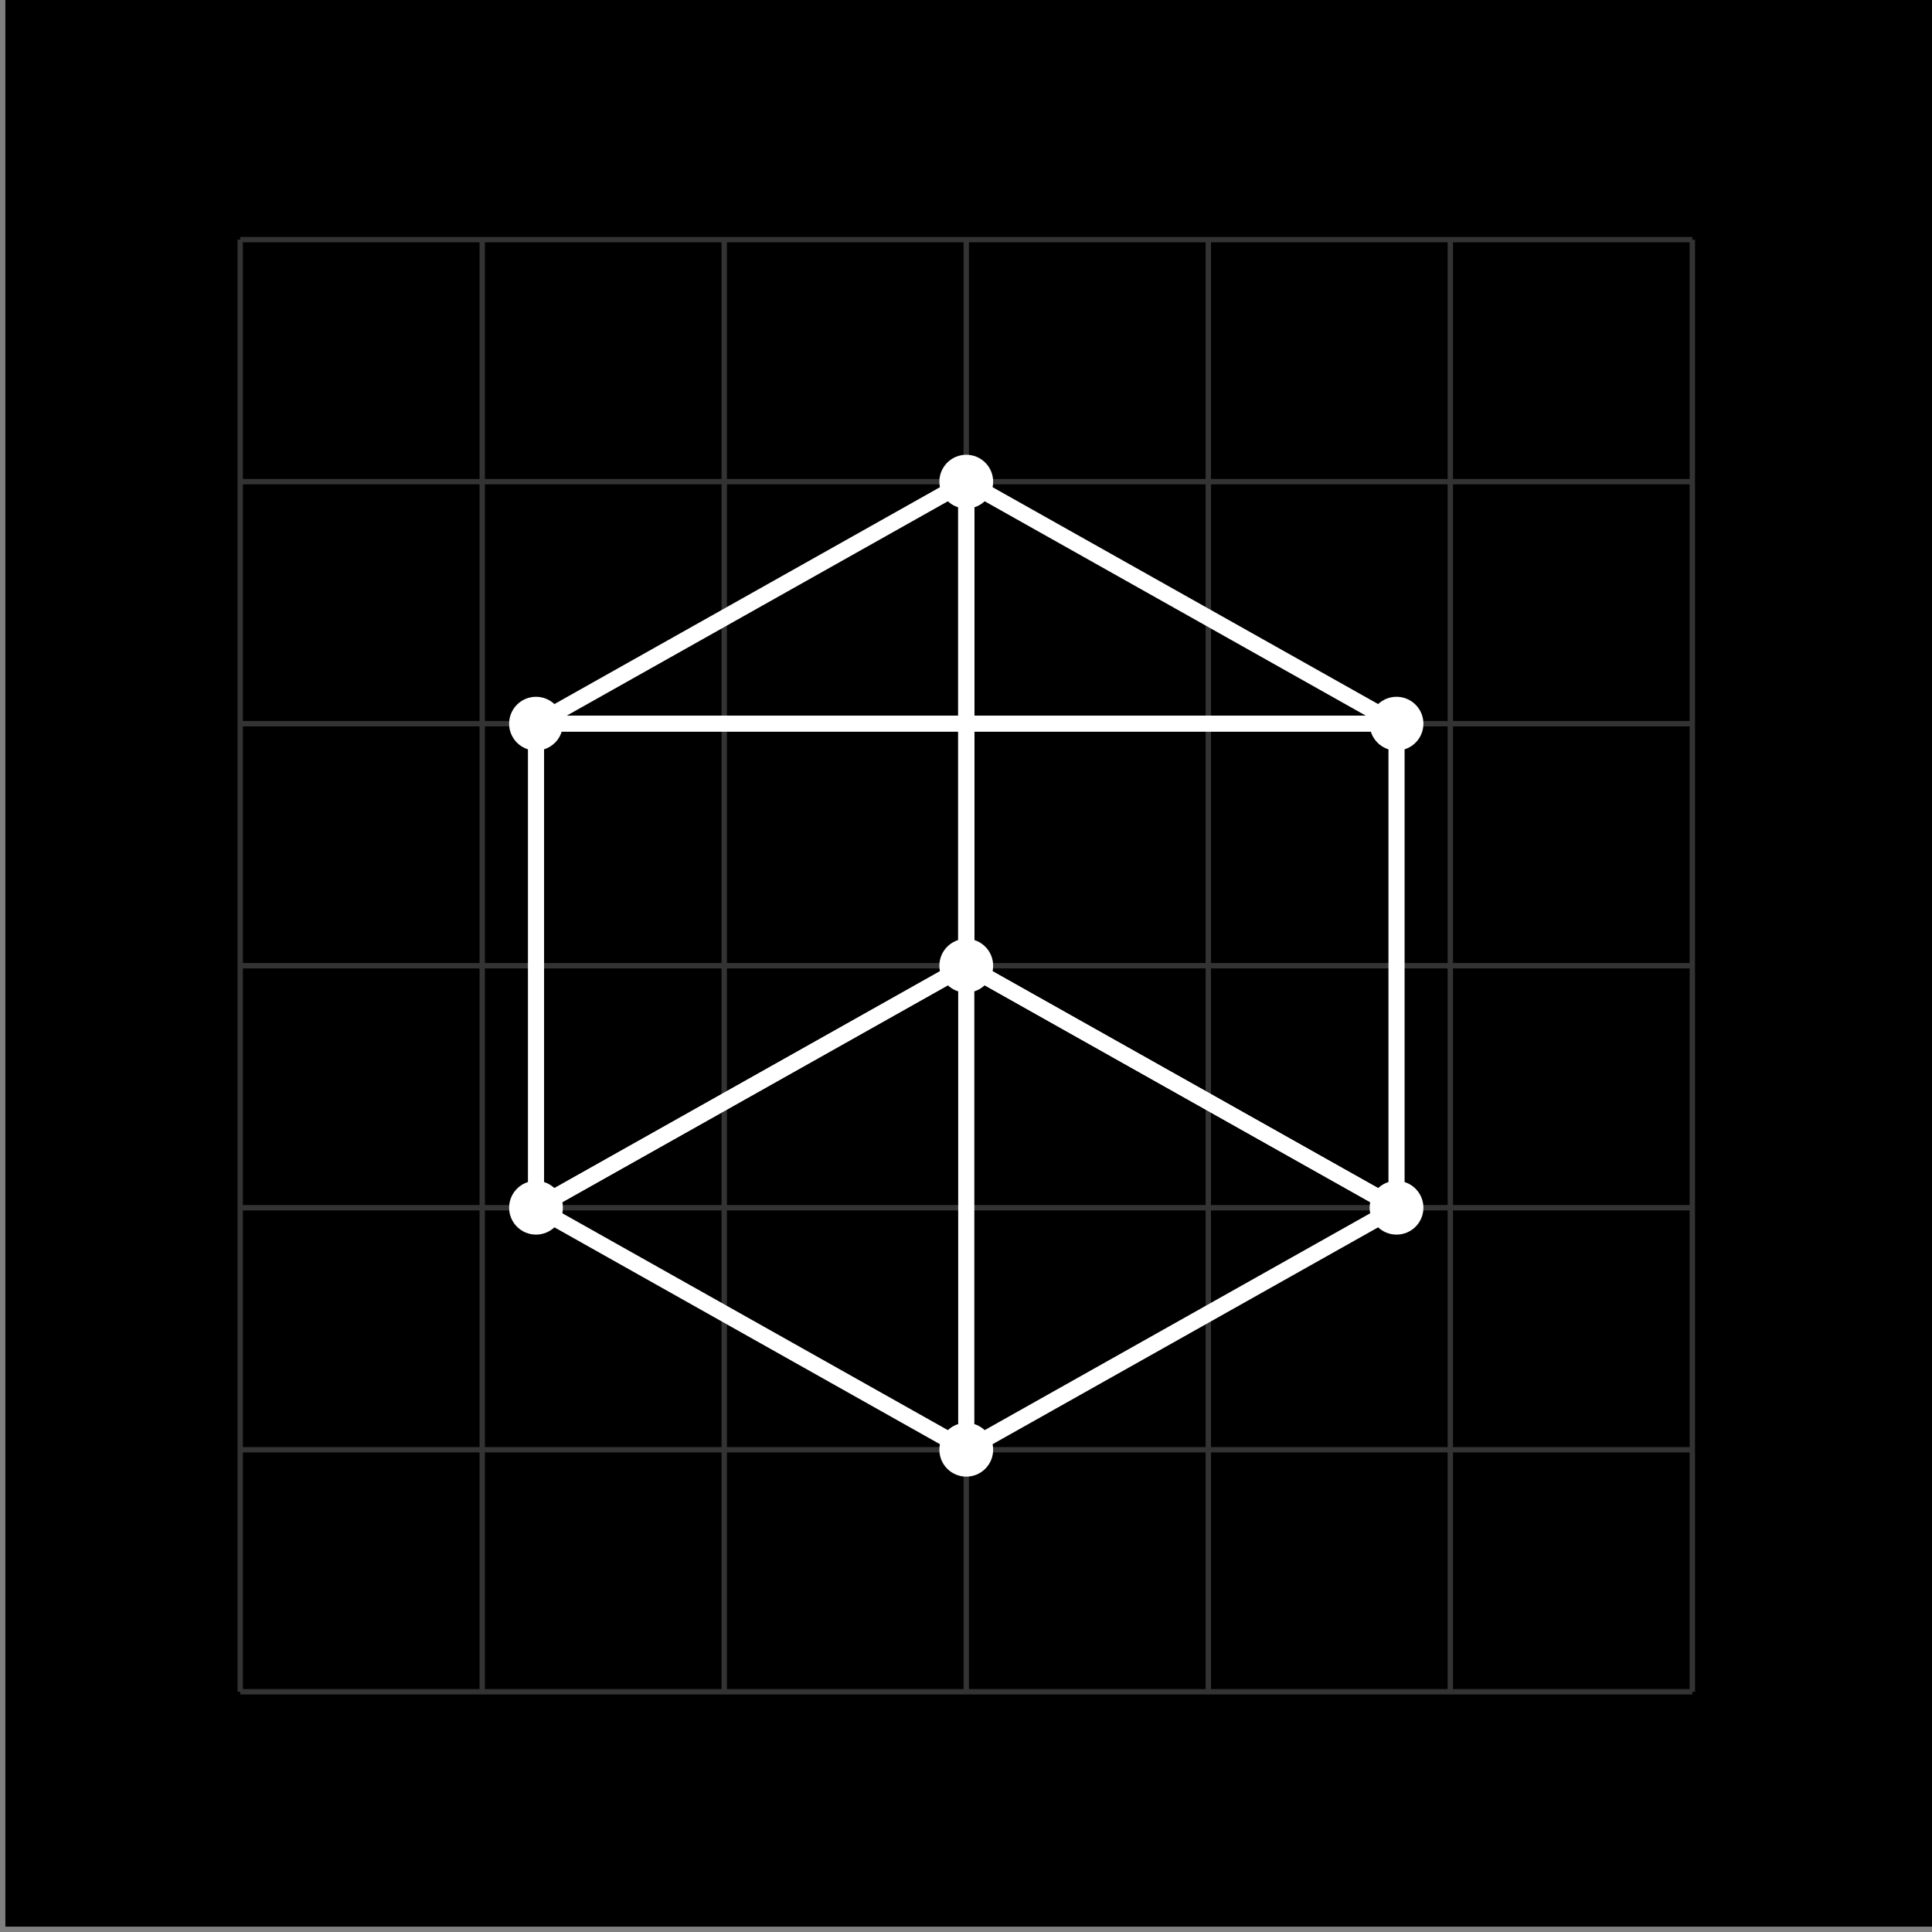 <svg width="360" height="360" xmlns="http://www.w3.org/2000/svg" xmlns:xlink="http://www.w3.org/1999/xlink" xml:space="preserve" overflow="hidden"><rect width="100%" height="100%" fill="#808080" stroke="none"/><defs><clipPath id="clip0"><rect x="460" y="180" width="360" height="360"></rect></clipPath><clipPath id="clip1"><rect x="460" y="180" width="360" height="360"></rect></clipPath><clipPath id="clip2"><rect x="461" y="180" width="359" height="359"></rect></clipPath><clipPath id="clip3"><rect x="461" y="180" width="359" height="359"></rect></clipPath></defs><g clip-path="url(#clip0)" transform="translate(-460 -180)"><g clip-path="url(#clip1)"><g clip-path="url(#clip2)"><g clip-path="url(#clip3)"><path d="M481.038 0C492.108-3.5604e-15 501.082 8.974 501.082 20.043L501.082 481.038C501.082 492.108 492.108 501.082 481.038 501.082L20.043 501.082C8.974 501.082 0 492.108 0 481.038L0 20.043C0 8.974 8.974-3.5604e-15 20.043-3.5604e-15Z" fill="#000000" fill-rule="nonzero" fill-opacity="1" transform="matrix(1 0 0 1 389.509 109.403)"></path><path d="M115.249 115.249 385.833 115.249" stroke="#333333" stroke-width="1.002" stroke-linecap="butt" stroke-linejoin="miter" stroke-miterlimit="4" stroke-opacity="1" fill="none" fill-rule="nonzero" transform="matrix(1 0 0 1 389.509 109.403)"></path><path d="M115.249 160.346 385.833 160.346" stroke="#333333" stroke-width="1.002" stroke-linecap="butt" stroke-linejoin="miter" stroke-miterlimit="4" stroke-opacity="1" fill="none" fill-rule="nonzero" transform="matrix(1 0 0 1 389.509 109.403)"></path><path d="M115.249 205.443 385.833 205.443" stroke="#333333" stroke-width="1.002" stroke-linecap="butt" stroke-linejoin="miter" stroke-miterlimit="4" stroke-opacity="1" fill="none" fill-rule="nonzero" transform="matrix(1 0 0 1 389.509 109.403)"></path><path d="M115.249 250.541 385.833 250.541" stroke="#333333" stroke-width="1.002" stroke-linecap="butt" stroke-linejoin="miter" stroke-miterlimit="4" stroke-opacity="1" fill="none" fill-rule="nonzero" transform="matrix(1 0 0 1 389.509 109.403)"></path><path d="M115.249 295.638 385.833 295.638" stroke="#333333" stroke-width="1.002" stroke-linecap="butt" stroke-linejoin="miter" stroke-miterlimit="4" stroke-opacity="1" fill="none" fill-rule="nonzero" transform="matrix(1 0 0 1 389.509 109.403)"></path><path d="M115.249 340.736 385.833 340.736" stroke="#333333" stroke-width="1.002" stroke-linecap="butt" stroke-linejoin="miter" stroke-miterlimit="4" stroke-opacity="1" fill="none" fill-rule="nonzero" transform="matrix(1 0 0 1 389.509 109.403)"></path><path d="M115.249 385.833 385.833 385.833" stroke="#333333" stroke-width="1.002" stroke-linecap="butt" stroke-linejoin="miter" stroke-miterlimit="4" stroke-opacity="1" fill="none" fill-rule="nonzero" transform="matrix(1 0 0 1 389.509 109.403)"></path><path d="M115.249 115.249 115.249 385.833" stroke="#333333" stroke-width="1.002" stroke-linecap="butt" stroke-linejoin="miter" stroke-miterlimit="4" stroke-opacity="1" fill="none" fill-rule="nonzero" transform="matrix(1 0 0 1 389.509 109.403)"></path><path d="M160.346 115.249 160.346 385.833" stroke="#333333" stroke-width="1.002" stroke-linecap="butt" stroke-linejoin="miter" stroke-miterlimit="4" stroke-opacity="1" fill="none" fill-rule="nonzero" transform="matrix(1 0 0 1 389.509 109.403)"></path><path d="M205.443 115.249 205.443 385.833" stroke="#333333" stroke-width="1.002" stroke-linecap="butt" stroke-linejoin="miter" stroke-miterlimit="4" stroke-opacity="1" fill="none" fill-rule="nonzero" transform="matrix(1 0 0 1 389.509 109.403)"></path><path d="M250.541 115.249 250.541 385.833" stroke="#333333" stroke-width="1.002" stroke-linecap="butt" stroke-linejoin="miter" stroke-miterlimit="4" stroke-opacity="1" fill="none" fill-rule="nonzero" transform="matrix(1 0 0 1 389.509 109.403)"></path><path d="M295.638 115.249 295.638 385.833" stroke="#333333" stroke-width="1.002" stroke-linecap="butt" stroke-linejoin="miter" stroke-miterlimit="4" stroke-opacity="1" fill="none" fill-rule="nonzero" transform="matrix(1 0 0 1 389.509 109.403)"></path><path d="M340.736 115.249 340.736 385.833" stroke="#333333" stroke-width="1.002" stroke-linecap="butt" stroke-linejoin="miter" stroke-miterlimit="4" stroke-opacity="1" fill="none" fill-rule="nonzero" transform="matrix(1 0 0 1 389.509 109.403)"></path><path d="M385.833 115.249 385.833 385.833" stroke="#333333" stroke-width="1.002" stroke-linecap="butt" stroke-linejoin="miter" stroke-miterlimit="4" stroke-opacity="1" fill="none" fill-rule="nonzero" transform="matrix(1 0 0 1 389.509 109.403)"></path><path d="M250.541 340.736 170.368 295.638 250.541 250.541 330.714 295.638 250.541 340.736Z" stroke="#FFFFFF" stroke-width="3.006" stroke-linecap="butt" stroke-linejoin="miter" stroke-miterlimit="4" stroke-opacity="1" fill="none" fill-rule="nonzero" transform="matrix(1 0 0 1 389.509 109.403)"></path><path d="M170.368 295.638 170.368 205.443 250.541 160.346 250.541 250.541 170.368 295.638Z" stroke="#FFFFFF" stroke-width="3.006" stroke-linecap="butt" stroke-linejoin="miter" stroke-miterlimit="4" stroke-opacity="1" fill="none" fill-rule="nonzero" transform="matrix(1 0 0 1 389.509 109.403)"></path><path d="M250.541 250.541 330.714 295.638 330.714 205.443 250.541 160.346 250.541 250.541Z" stroke="#FFFFFF" stroke-width="3.006" stroke-linecap="butt" stroke-linejoin="miter" stroke-miterlimit="4" stroke-opacity="1" fill="none" fill-rule="nonzero" transform="matrix(1 0 0 1 389.509 109.403)"></path><path d="M250.541 160.346 250.541 340.736" stroke="#FFFFFF" stroke-width="3.006" stroke-linecap="butt" stroke-linejoin="miter" stroke-miterlimit="4" stroke-opacity="1" fill="none" fill-rule="nonzero" transform="matrix(1 0 0 1 389.509 109.403)"></path><path d="M170.368 205.443 330.714 205.443" stroke="#FFFFFF" stroke-width="3.006" stroke-linecap="butt" stroke-linejoin="miter" stroke-miterlimit="4" stroke-opacity="1" fill="none" fill-rule="nonzero" transform="matrix(1 0 0 1 389.509 109.403)"></path><path d="M255.552 160.346C255.552 163.114 253.308 165.357 250.541 165.357 247.773 165.357 245.53 163.114 245.53 160.346 245.53 157.579 247.773 155.335 250.541 155.335 253.308 155.335 255.552 157.579 255.552 160.346Z" fill="#FFFFFF" fill-rule="nonzero" fill-opacity="1" transform="matrix(1 0 0 1 389.509 109.403)"></path><path d="M175.379 205.443C175.379 208.211 173.135 210.454 170.368 210.454 167.6 210.454 165.357 208.211 165.357 205.443 165.357 202.676 167.6 200.433 170.368 200.433 173.135 200.433 175.379 202.676 175.379 205.443Z" fill="#FFFFFF" fill-rule="nonzero" fill-opacity="1" transform="matrix(1 0 0 1 389.509 109.403)"></path><path d="M335.725 205.443C335.725 208.211 333.481 210.454 330.714 210.454 327.947 210.454 325.703 208.211 325.703 205.443 325.703 202.676 327.947 200.433 330.714 200.433 333.481 200.433 335.725 202.676 335.725 205.443Z" fill="#FFFFFF" fill-rule="nonzero" fill-opacity="1" transform="matrix(1 0 0 1 389.509 109.403)"></path><path d="M175.379 295.638C175.379 298.406 173.135 300.649 170.368 300.649 167.6 300.649 165.357 298.406 165.357 295.638 165.357 292.871 167.6 290.627 170.368 290.627 173.135 290.627 175.379 292.871 175.379 295.638Z" fill="#FFFFFF" fill-rule="nonzero" fill-opacity="1" transform="matrix(1 0 0 1 389.509 109.403)"></path><path d="M335.725 295.638C335.725 298.406 333.481 300.649 330.714 300.649 327.947 300.649 325.703 298.406 325.703 295.638 325.703 292.871 327.947 290.627 330.714 290.627 333.481 290.627 335.725 292.871 335.725 295.638Z" fill="#FFFFFF" fill-rule="nonzero" fill-opacity="1" transform="matrix(1 0 0 1 389.509 109.403)"></path><path d="M255.552 250.541C255.552 253.308 253.308 255.552 250.541 255.552 247.773 255.552 245.53 253.308 245.53 250.541 245.53 247.773 247.773 245.53 250.541 245.53 253.308 245.53 255.552 247.773 255.552 250.541Z" fill="#FFFFFF" fill-rule="nonzero" fill-opacity="1" transform="matrix(1 0 0 1 389.509 109.403)"></path><path d="M255.552 340.736C255.552 343.503 253.308 345.746 250.541 345.746 247.773 345.746 245.53 343.503 245.53 340.736 245.53 337.968 247.773 335.725 250.541 335.725 253.308 335.725 255.552 337.968 255.552 340.736Z" fill="#FFFFFF" fill-rule="nonzero" fill-opacity="1" transform="matrix(1 0 0 1 389.509 109.403)"></path></g></g></g></g></svg>